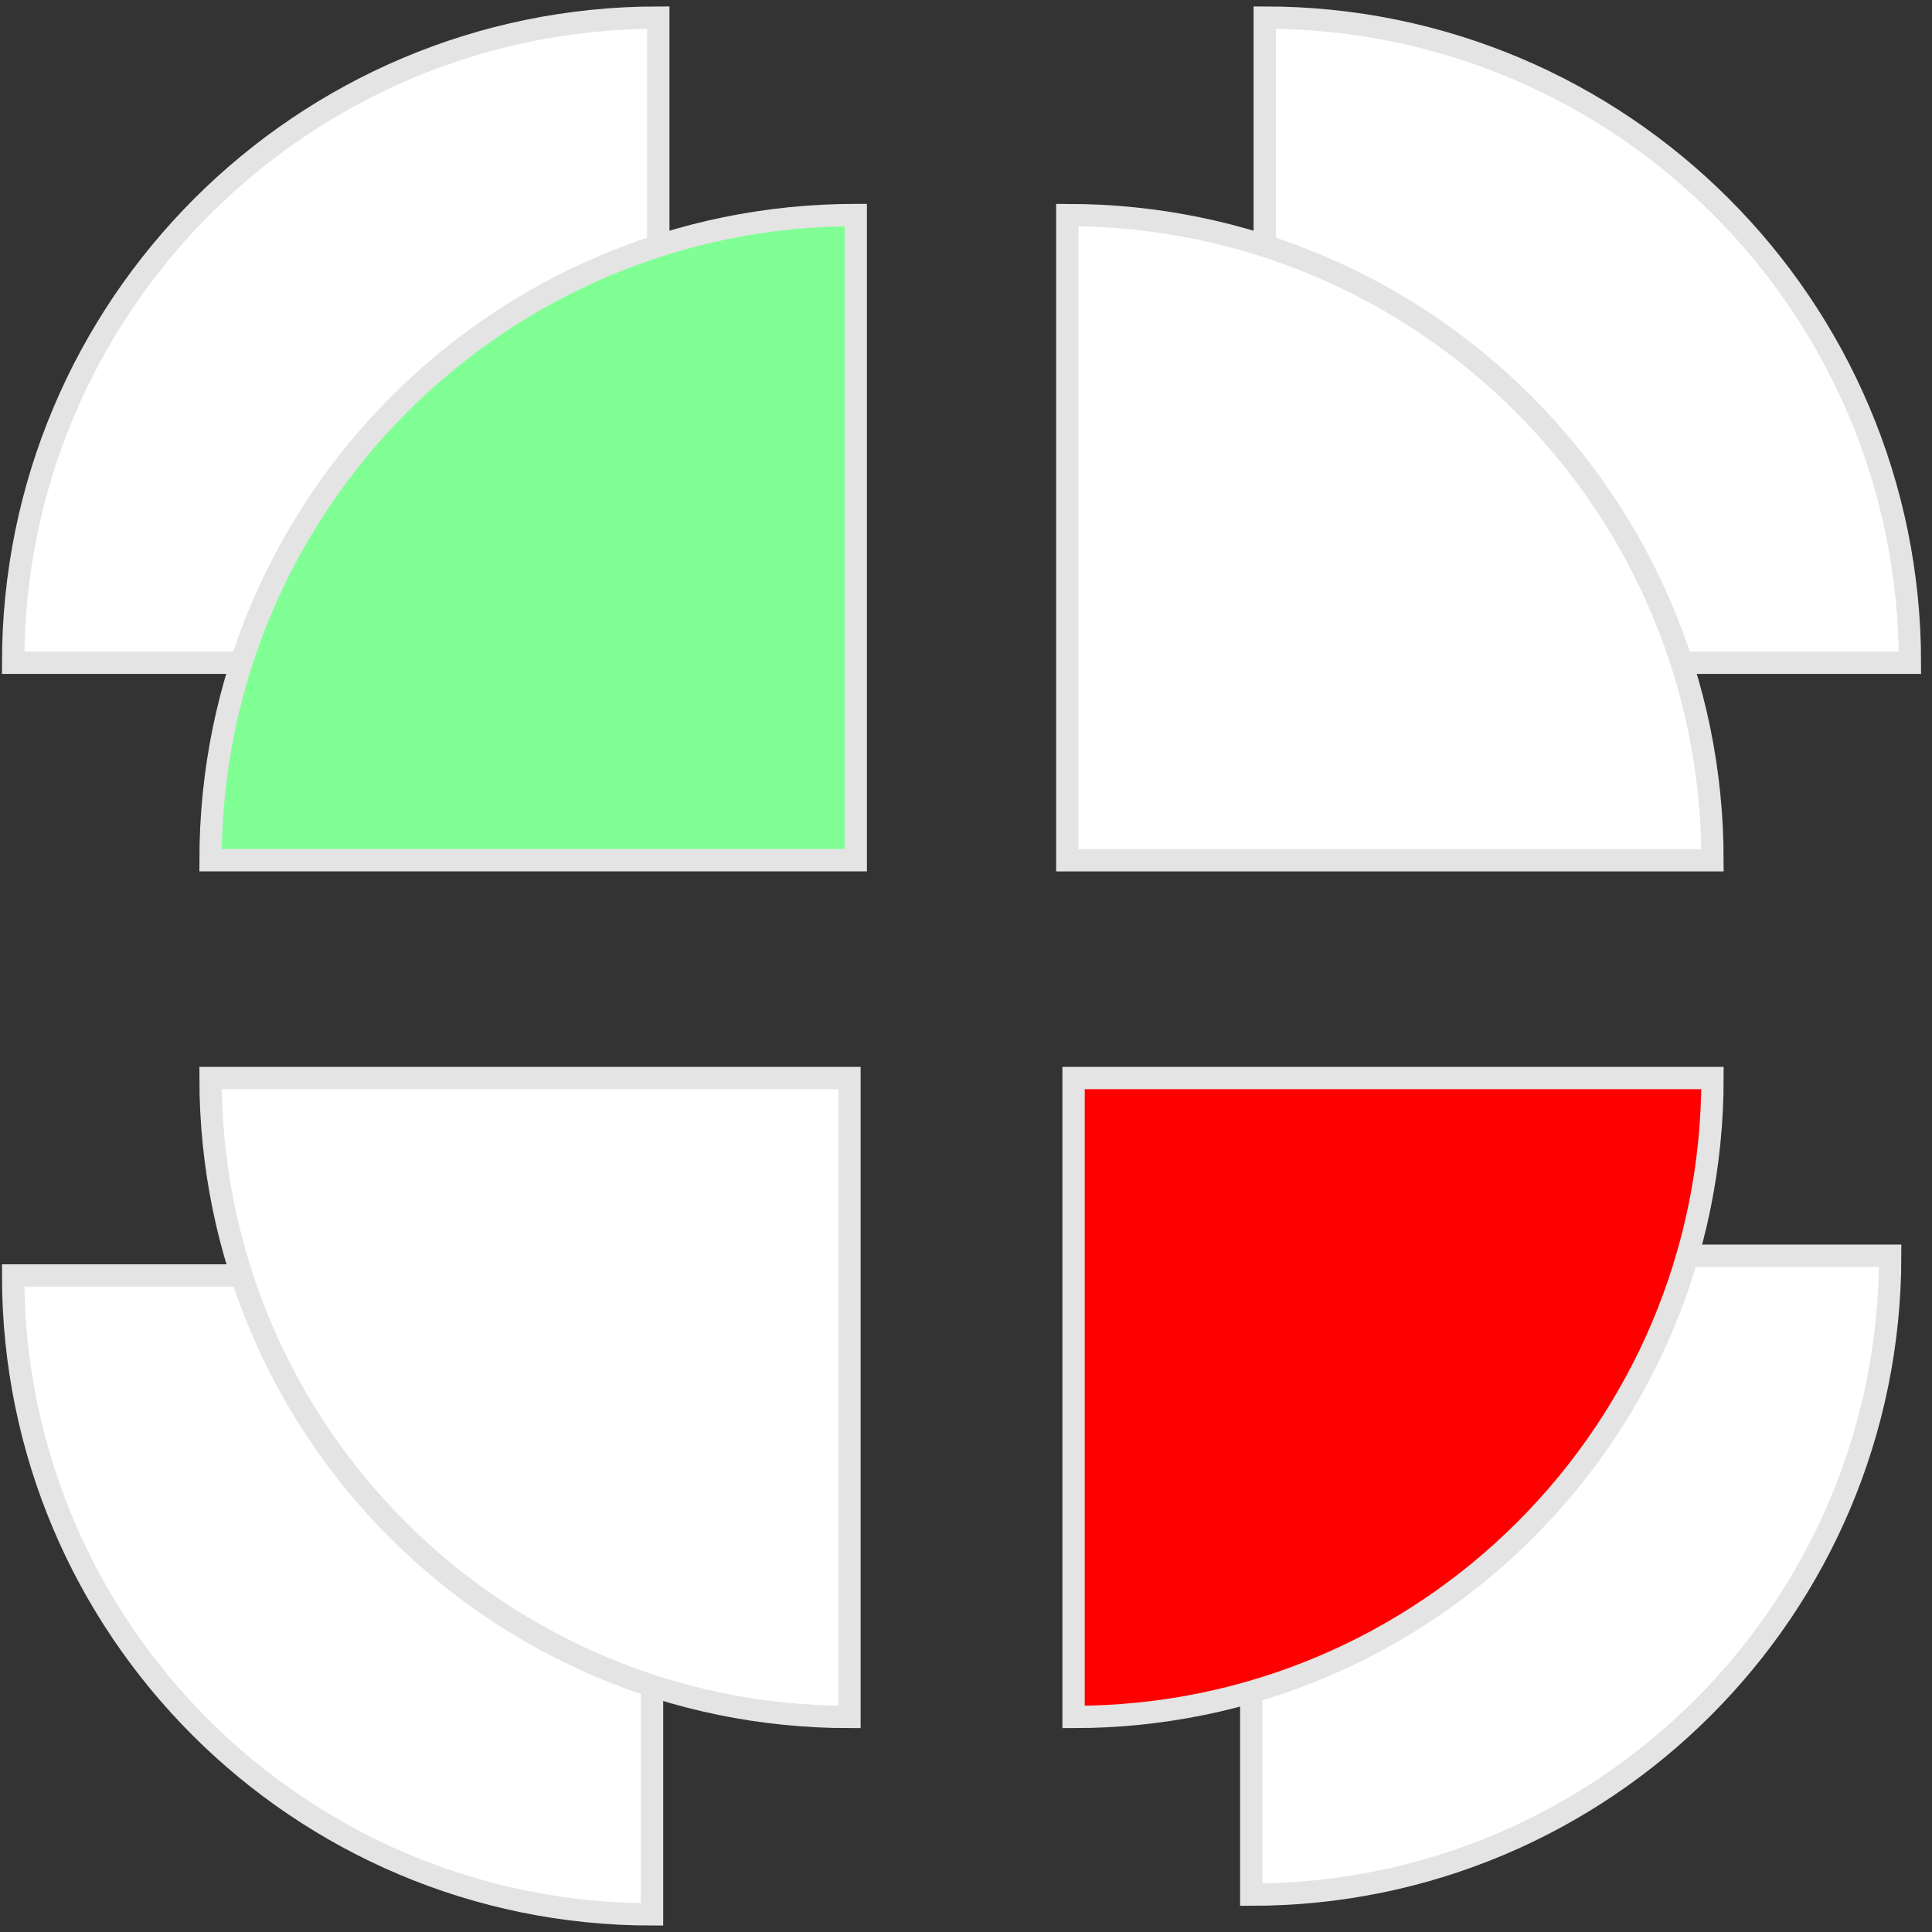 <svg width="93" height="93" viewBox="0 0 93 93" fill="none" xmlns="http://www.w3.org/2000/svg">
<rect x="0" y="0" width="93" height="93" fill="#333333" stroke="none"/>
<path d="M91.937 31.904H60.88V0.847C78.032 0.847 91.937 14.752 91.937 31.904Z" fill="white" stroke="#E4E4E4" stroke-width="1.074" stroke-miterlimit="10"/>
<path d="M31.387 61.397V92.152C14.402 92.152 0.632 78.383 0.632 61.397H31.387Z" fill="white" stroke="#E4E4E4" stroke-width="1.074" stroke-miterlimit="10"/>
<path d="M31.688 0.847V31.904H0.632C0.632 14.752 14.537 0.847 31.688 0.847Z" fill="white" stroke="#E4E4E4" stroke-width="1.074" stroke-miterlimit="10"/>
<path d="M60.231 60.446H90.987C90.987 77.433 77.216 91.202 60.231 91.202V60.446Z" fill="white" stroke="#E4E4E4" stroke-width="1.074" stroke-miterlimit="10"/>
<path d="M82.433 41.409H51.376V10.352C68.528 10.352 82.433 24.257 82.433 41.409Z" fill="white" stroke="#E4E4E4" stroke-width="1.074" stroke-miterlimit="10"/>
<path d="M40.891 51.893V82.649C23.904 82.649 10.135 68.878 10.135 51.893H40.891Z" fill="white" stroke="#E4E4E4" stroke-width="1.074" stroke-miterlimit="10"/>
<path d="M51.678 51.893H82.434C82.434 68.88 68.663 82.649 51.678 82.649V51.893Z" fill="#FF0000" stroke="#E4E4E4" stroke-width="1.074" stroke-miterlimit="10"/>
<path d="M41.194 10.351V41.407H10.135C10.135 24.256 24.04 10.351 41.192 10.351H41.194Z" fill="#80FF95" stroke="#E4E4E4" stroke-width="1.074" stroke-miterlimit="10"/>
</svg>
